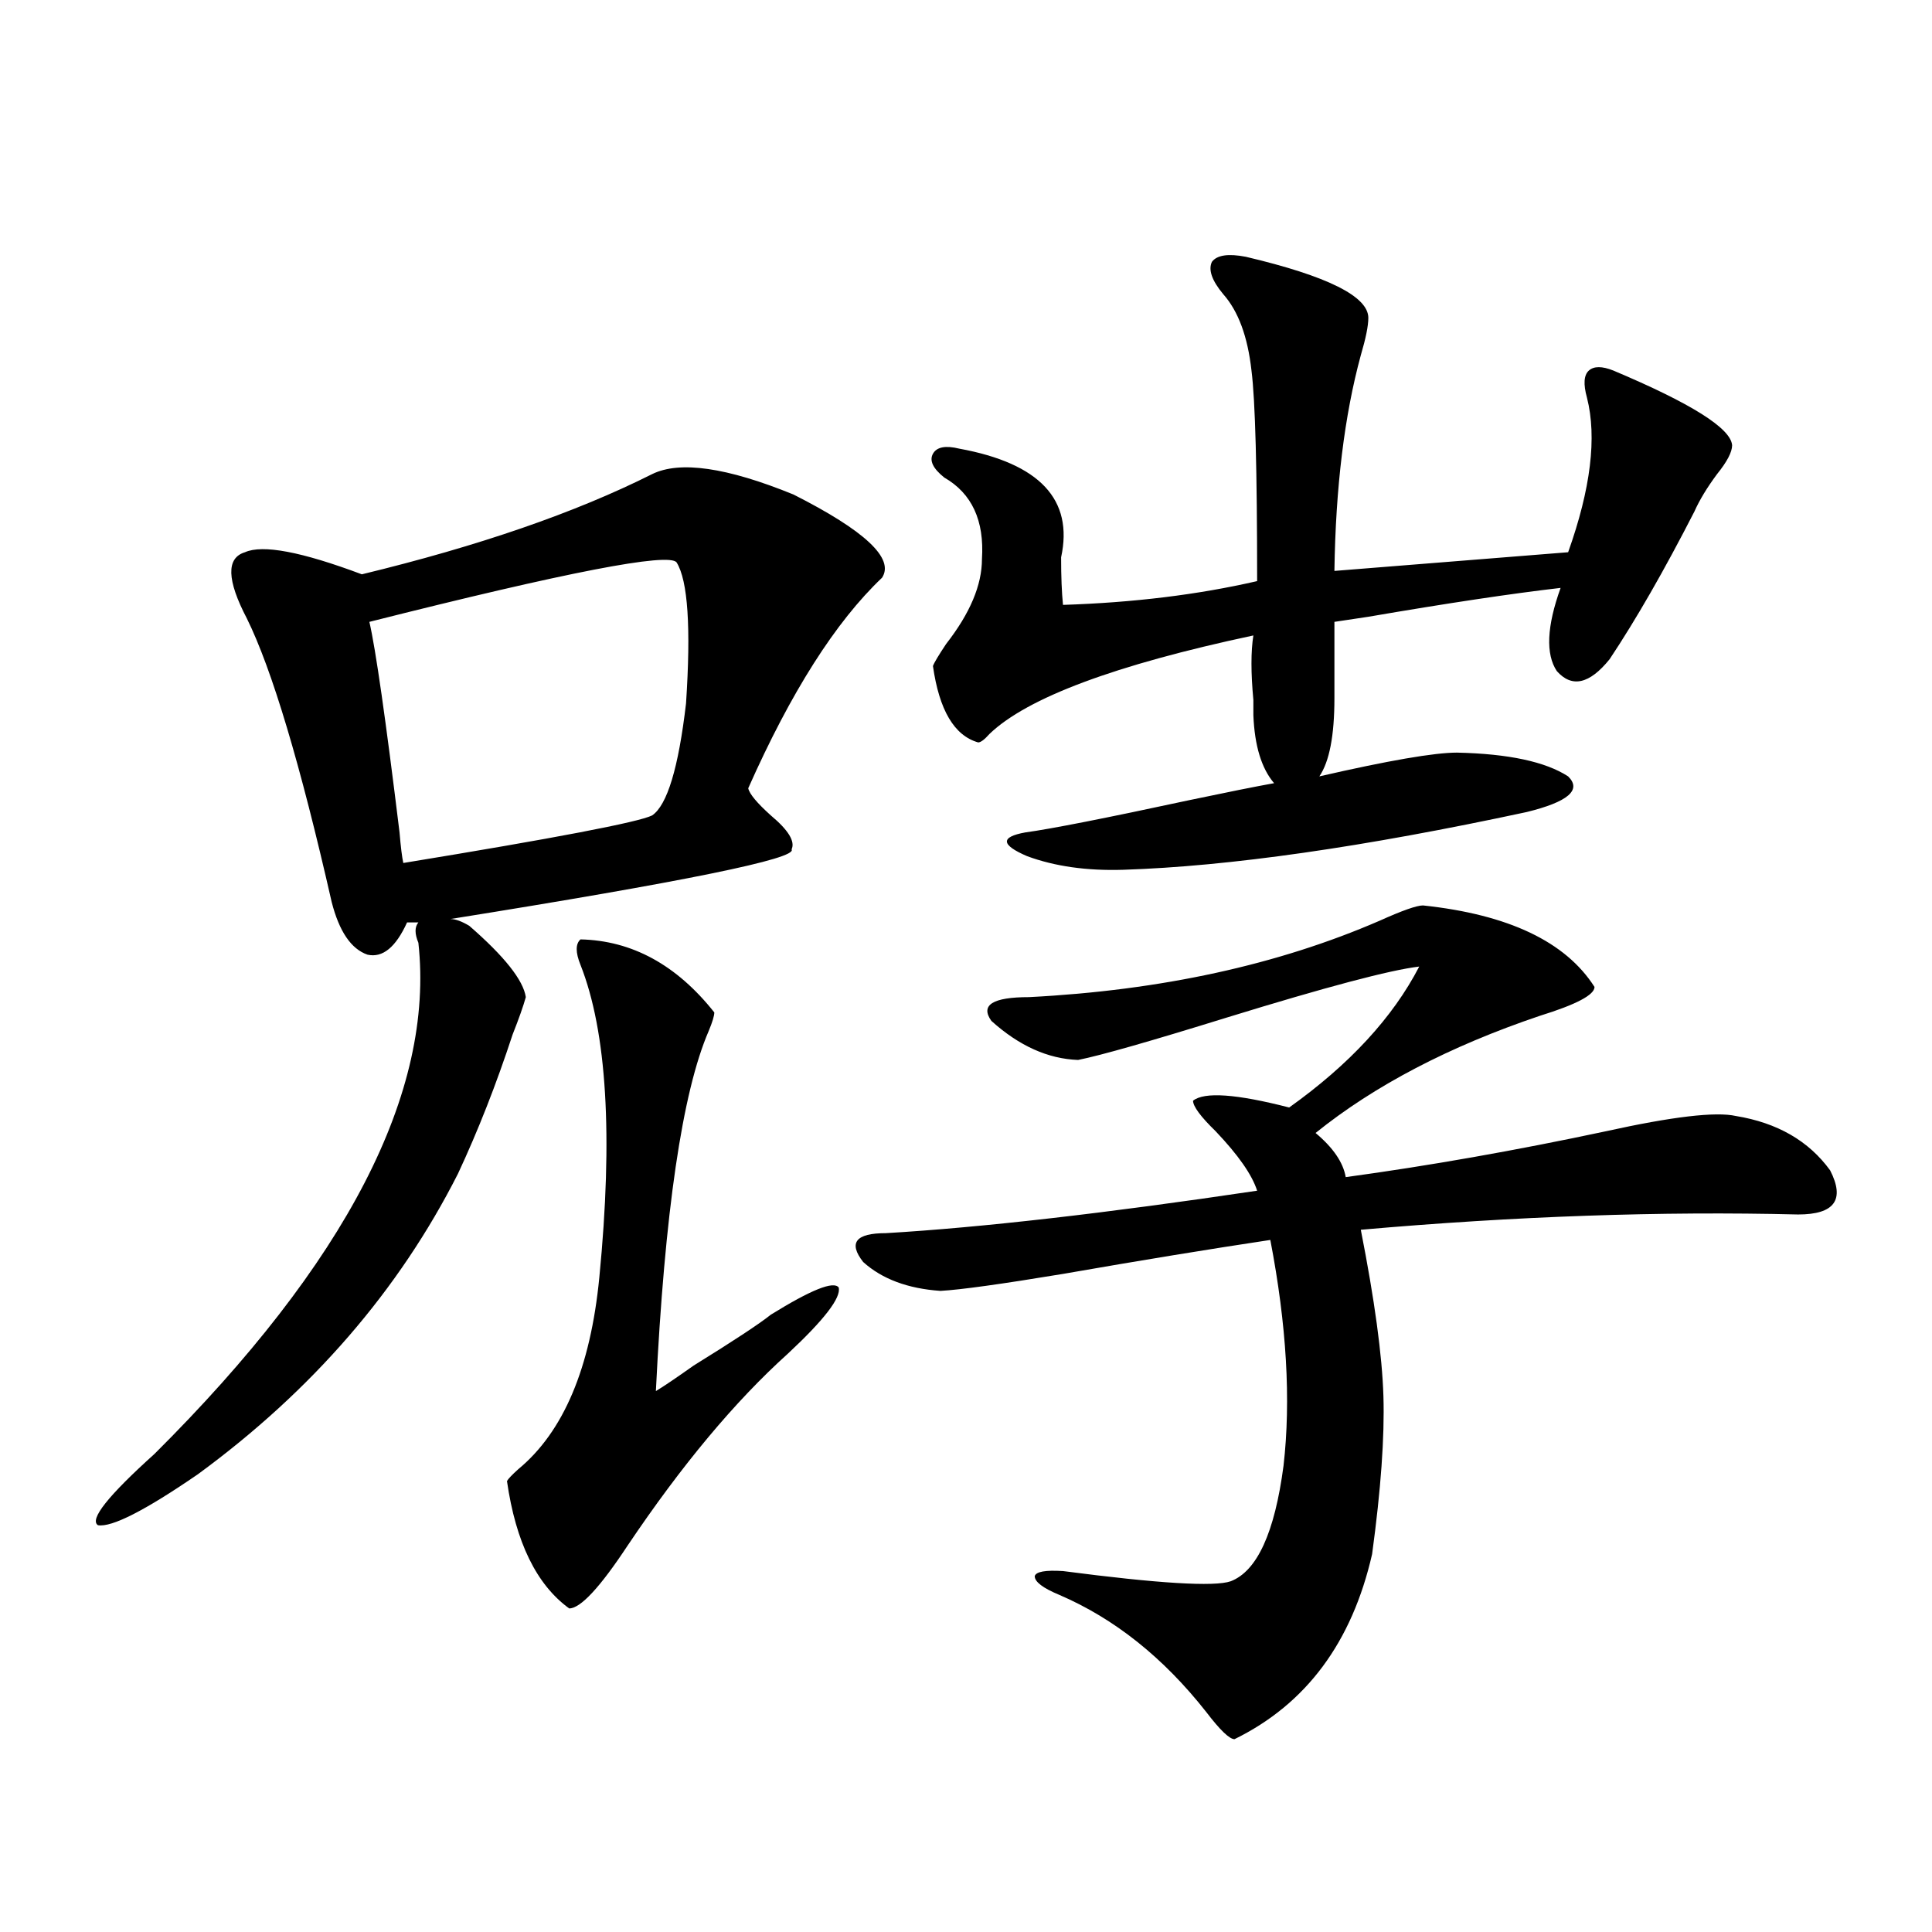 <?xml version="1.0" encoding="utf-8"?>
<!-- Generator: Adobe Illustrator 16.0.0, SVG Export Plug-In . SVG Version: 6.00 Build 0)  -->
<!DOCTYPE svg PUBLIC "-//W3C//DTD SVG 1.1//EN" "http://www.w3.org/Graphics/SVG/1.1/DTD/svg11.dtd">
<svg version="1.1" id="图层_1" xmlns="http://www.w3.org/2000/svg" xmlns:xlink="http://www.w3.org/1999/xlink" x="0px" y="0px"
	 width="1000px" height="1000px" viewBox="0 0 1000 1000" enable-background="new 0 0 1000 1000" xml:space="preserve">
<path d="M337.528,245.41c14.299-7.031,38.688-3.516,73.169,10.547c37.072,18.76,52.347,33.11,45.853,43.066
	c-24.069,22.852-47.163,59.189-69.267,108.984c0.641,2.939,4.543,7.622,11.707,14.063c9.101,7.622,12.683,13.486,10.731,17.578
	c3.247,4.697-55.608,16.699-176.581,36.035c2.591,0,5.853,1.182,9.755,3.516c18.201,15.82,27.957,28.125,29.268,36.914
	c-1.311,4.697-3.582,11.138-6.829,19.336c-8.46,25.791-17.896,49.81-28.292,72.07c-30.578,60.356-75.455,112.212-134.63,155.566
	c-27.316,18.76-44.557,27.549-51.706,26.367c-4.558-2.925,5.198-15.229,29.268-36.914c99.51-99.014,145.027-187.207,136.582-264.551
	c-1.951-4.683-1.951-8.198,0-10.547h-5.854c-5.854,12.896-12.683,18.457-20.487,16.699c-8.46-2.925-14.634-12.002-18.536-27.246
	c-16.265-71.479-30.899-120.41-43.901-146.777c-10.412-19.912-10.731-31.338-0.976-34.277c9.1-4.092,29.268-0.288,60.486,11.426
	C247.774,282.627,297.85,265.337,337.528,245.41z M350.211,291.113c-3.902-5.273-56.919,4.985-159.02,30.762
	c3.247,14.063,8.445,50.4,15.609,108.984c0.64,7.622,1.295,12.896,1.951,15.82c78.687-12.881,121.613-21.094,128.777-24.609
	c7.805-5.273,13.658-24.609,17.561-58.008C357.681,324.814,356.064,300.493,350.211,291.113z M300.456,486.23
	c26.661,0.591,49.755,13.184,69.267,37.793c0,1.758-0.976,4.985-2.927,9.668c-13.658,31.641-22.773,93.755-27.316,186.328
	c3.902-2.334,10.396-6.729,19.512-13.184c20.808-12.881,34.146-21.67,39.999-26.367c20.808-12.881,32.515-17.578,35.121-14.063
	c1.296,5.273-7.484,16.699-26.341,34.277c-27.316,24.609-54.968,57.72-82.925,99.316c-14.313,21.685-24.39,32.52-30.243,32.52
	c-16.92-12.305-27.651-34.277-32.194-65.918c0.641-1.167,2.592-3.213,5.854-6.152c23.414-19.336,37.393-52.432,41.95-99.316
	c7.149-73.237,3.902-127.139-9.756-161.719C297.85,492.974,297.85,488.579,300.456,486.23z M736.543,468.652
	c44.222,4.697,73.81,18.76,88.778,42.188c0,4.106-9.436,9.092-28.292,14.941c-46.828,15.82-85.531,36.035-116.095,60.645
	c9.101,7.622,14.299,15.244,15.609,22.852c42.926-5.85,87.803-13.76,134.631-23.73c34.466-7.607,56.904-10.244,67.315-7.91
	c21.463,3.516,37.713,12.896,48.779,28.125c7.805,15.244,2.271,22.852-16.585,22.852c-70.897-1.758-146.338,0.879-226.336,7.91
	c7.149,36.338,11.052,65.039,11.707,86.133c0.641,21.094-1.311,48.34-5.854,81.738c-10.411,45.703-34.146,77.633-71.218,95.801
	c-2.606,0-7.484-4.696-14.634-14.063c-22.118-28.125-47.483-48.34-76.096-60.645c-8.46-3.516-12.683-6.729-12.683-9.668
	c0.641-2.334,5.519-3.213,14.634-2.637c49.42,6.455,78.367,8.213,86.827,5.273c13.658-5.273,22.759-25.186,27.316-59.766
	c3.902-33.975,1.616-72.949-6.829-116.895c-31.219,4.697-66.995,10.547-107.314,17.578c-31.874,5.273-53.017,8.213-63.413,8.789
	c-16.92-1.167-30.243-6.152-39.999-14.941c-7.805-9.956-3.902-14.941,11.707-14.941c49.42-2.925,113.488-10.244,192.19-21.973
	c-2.606-8.198-9.756-18.457-21.463-30.762c-7.805-7.607-11.707-12.881-11.707-15.82c5.854-4.683,22.438-3.516,49.755,3.516
	c31.219-22.261,53.657-46.582,67.315-72.949c-14.969,1.758-48.139,10.547-99.51,26.367c-39.679,12.305-65.364,19.639-77.071,21.973
	c-15.609-0.576-30.578-7.319-44.877-20.215c-5.854-8.198,0.641-12.305,19.512-12.305c68.291-3.516,128.777-16.699,181.459-39.551
	C725.812,471.289,733.281,468.652,736.543,468.652z M754.104,389.551c26.661,0.591,45.853,4.697,57.56,12.305
	c7.149,7.031,0,13.184-21.463,18.457c-84.556,18.169-154.143,28.125-208.775,29.883c-18.871,0.591-35.456-1.758-49.755-7.031
	c-13.658-5.85-13.993-9.956-0.976-12.305c13.003-1.758,41.295-7.319,84.876-16.699c19.512-4.092,34.146-7.031,43.901-8.789
	c-6.509-7.607-10.091-19.336-10.731-35.156c0-1.167,0-3.804,0-7.91c-1.311-14.063-1.311-25.186,0-33.398
	c-71.553,15.244-117.07,32.231-136.582,50.977c-2.606,2.939-4.558,4.395-5.854,4.395c-12.362-3.516-20.167-16.699-23.414-39.551
	c0.641-1.758,2.927-5.562,6.829-11.426c12.348-15.82,18.536-30.459,18.536-43.945c1.296-19.912-5.213-33.975-19.512-42.188
	c-5.854-4.683-7.805-8.789-5.854-12.305s6.494-4.395,13.658-2.637c41.615,7.622,59.176,26.367,52.682,56.25
	c0,9.971,0.32,18.169,0.976,24.609c36.417-1.167,69.907-5.273,100.485-12.305c0-57.417-0.976-93.74-2.927-108.984
	c-1.951-17.578-6.829-30.762-14.634-39.551c-5.854-7.031-7.805-12.593-5.854-16.699c2.592-3.516,8.445-4.395,17.561-2.637
	c42.271,9.971,63.413,20.518,63.413,31.641c0,4.106-1.311,10.547-3.902,19.336c-8.46,31.064-13.018,68.267-13.658,111.621
	l120.973-9.668c11.707-32.808,14.954-59.463,9.756-79.98c-1.951-7.031-1.631-11.714,0.976-14.063c2.592-2.334,6.829-2.334,12.683,0
	c40.319,17.002,60.807,29.883,61.462,38.672c0,3.516-2.606,8.501-7.805,14.941c-5.213,7.031-9.115,13.486-11.707,19.336
	c-15.609,30.474-30.243,55.962-43.901,76.465c-10.411,12.896-19.512,14.941-27.316,6.152c-5.854-8.789-5.213-23.14,1.951-43.066
	c-25.365,2.939-58.535,7.91-99.51,14.941c-7.805,1.182-13.658,2.061-17.561,2.637v39.551c0,19.336-2.606,32.822-7.805,40.43
	C718.647,393.657,742.396,389.551,754.104,389.551z"/>
</svg>
